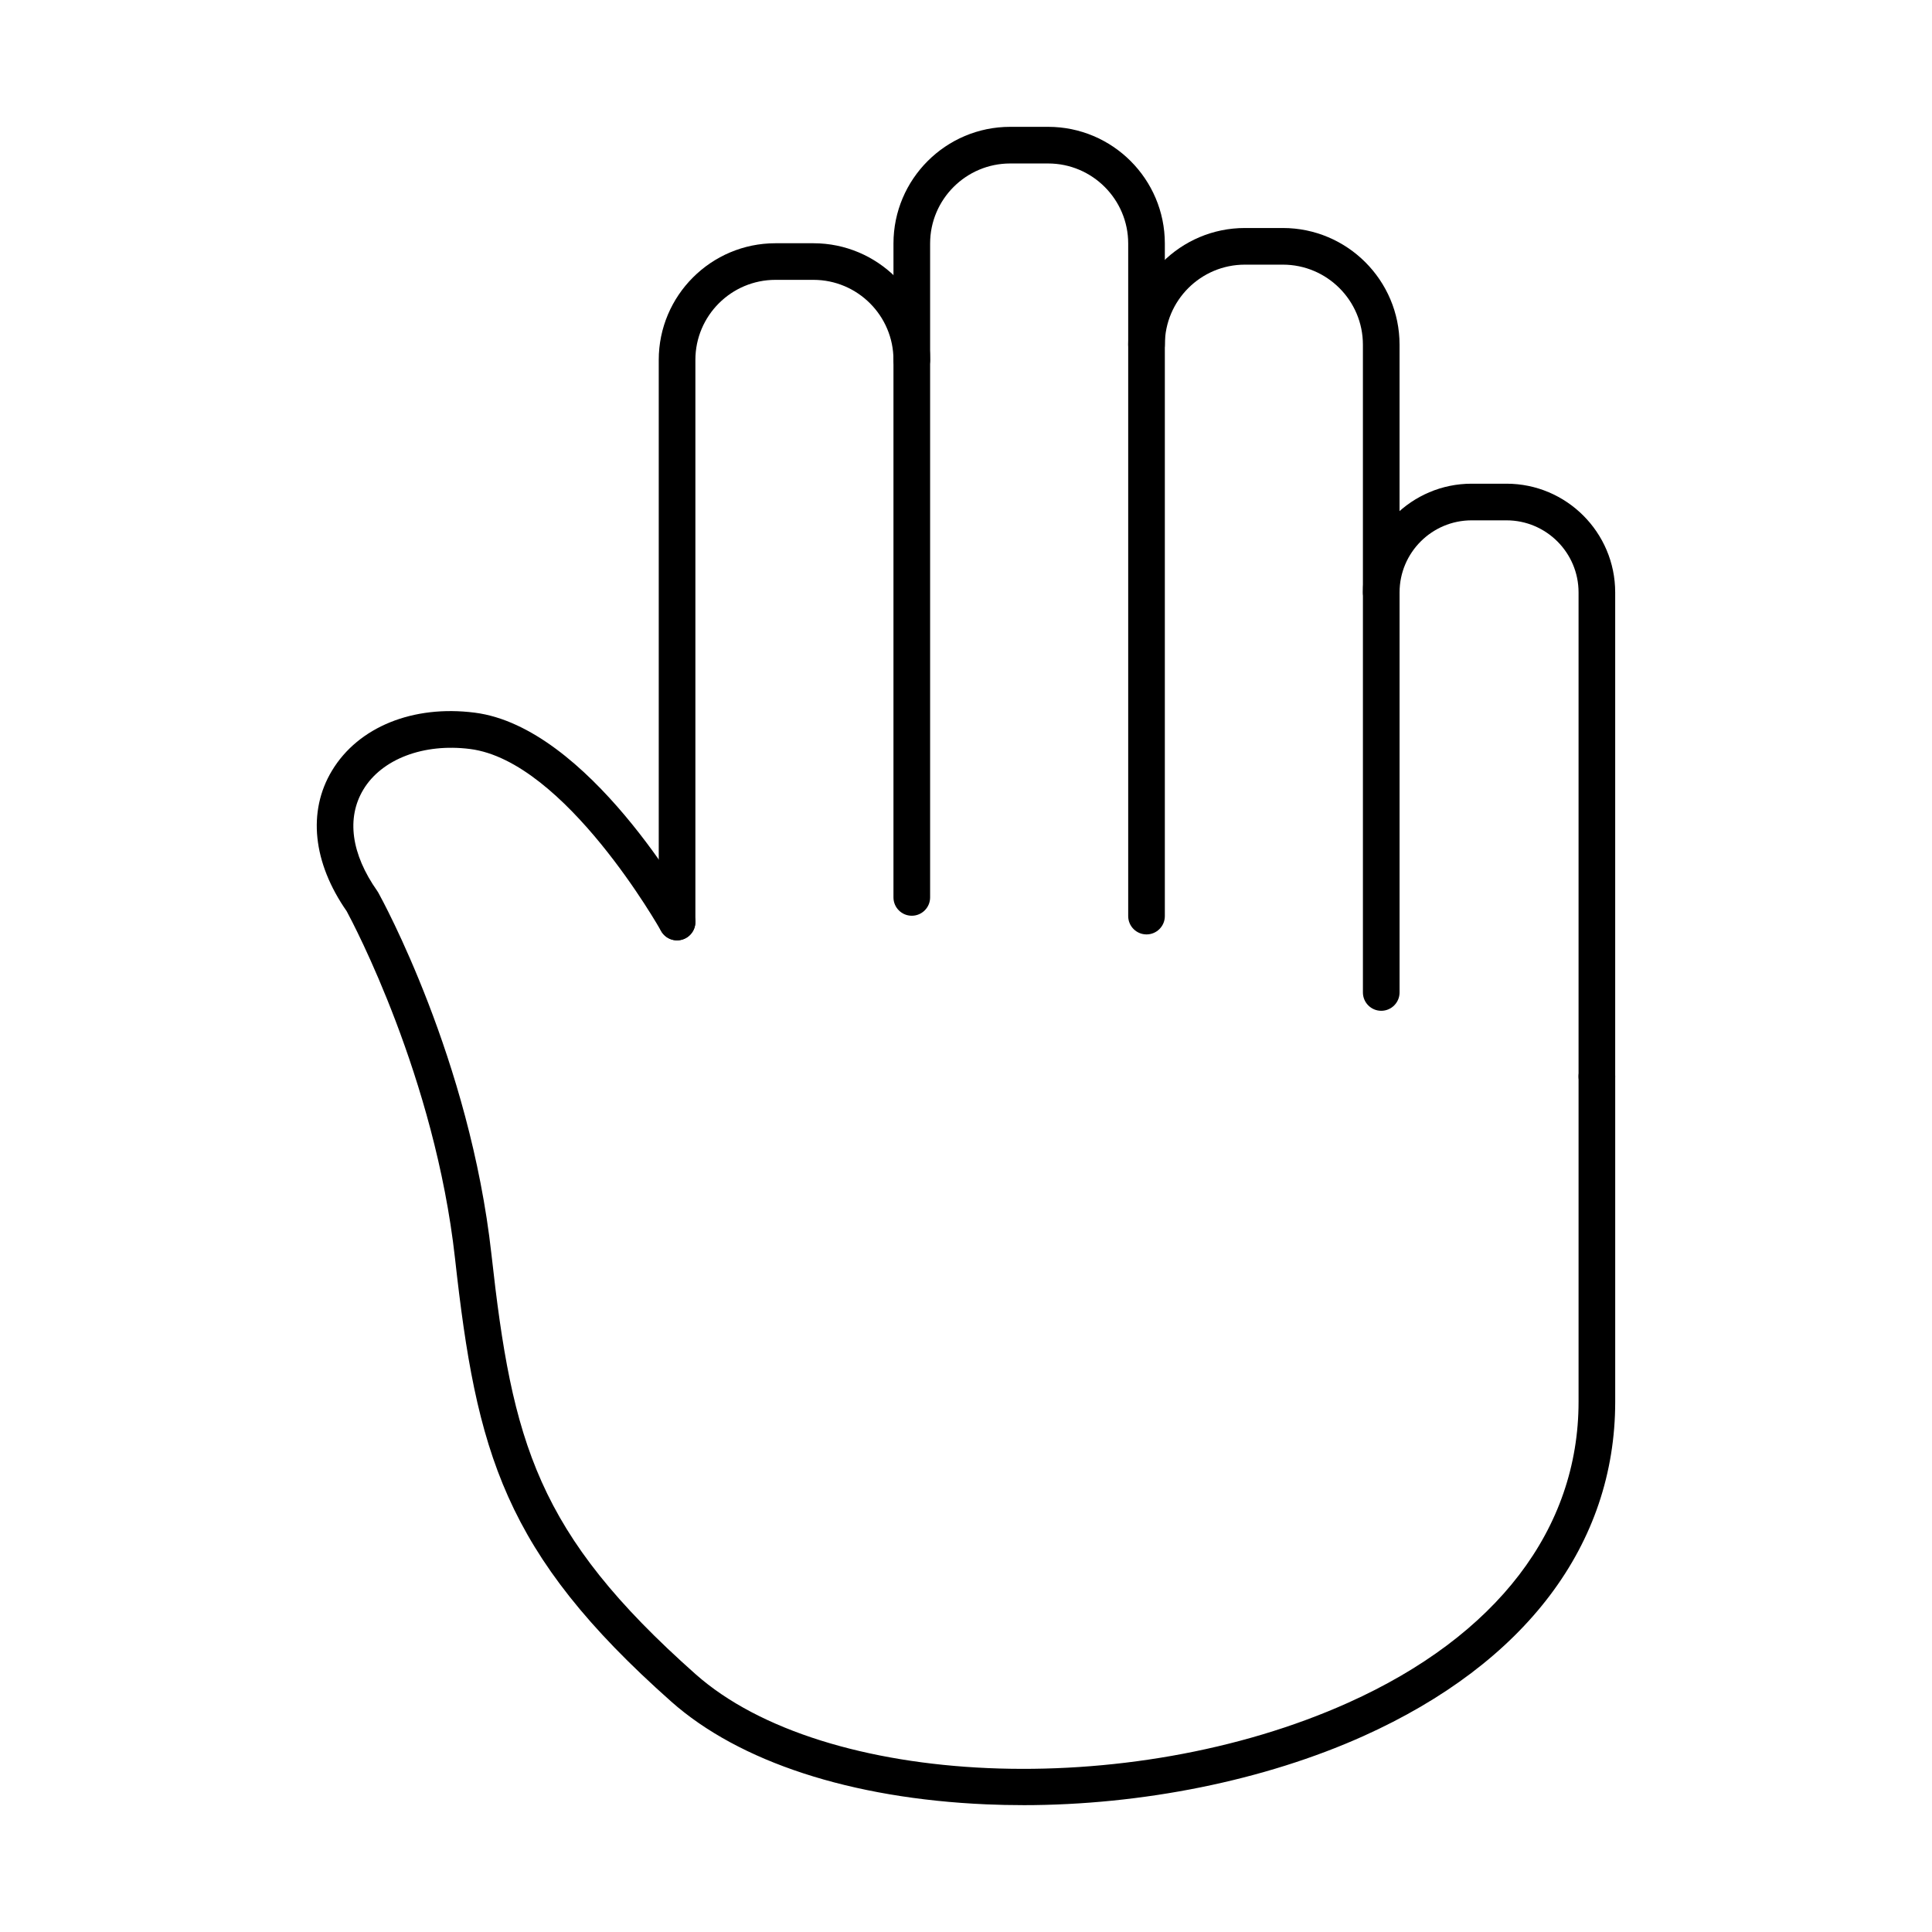 <?xml version="1.0" encoding="UTF-8"?>
<!-- Uploaded to: ICON Repo, www.iconrepo.com, Generator: ICON Repo Mixer Tools -->
<svg fill="#000000" width="800px" height="800px" version="1.1" viewBox="144 144 512 512" xmlns="http://www.w3.org/2000/svg">
 <g fill-rule="evenodd">
  <path d="m323.43 393.2c-2.68 0-4.856-2.176-4.856-4.856v-148.96c0-17.055 13.871-30.922 30.926-30.922h10.062c17.051 0 30.926 13.867 30.926 30.922v142.44c0 2.68-2.176 4.856-4.856 4.856-2.684 0-4.856-2.176-4.856-4.856v-142.45c0-11.703-9.516-21.211-21.215-21.211h-10.062c-11.695 0-21.215 9.508-21.215 21.211v148.96c0 2.68-2.176 4.856-4.856 4.856z"/>
  <path d="m447.84 391.63c-2.68 0-4.856-2.176-4.856-4.856v-178.24c0-11.695-9.516-21.211-21.215-21.211h-10.062c-11.699 0-21.215 9.52-21.215 21.211v30.852c0 2.68-2.176 4.856-4.856 4.856-2.684 0-4.856-2.176-4.856-4.856v-30.852c0-17.055 13.871-30.922 30.926-30.922h10.062c17.051 0 30.926 13.867 30.926 30.922v178.24c0 2.68-2.176 4.856-4.856 4.856z"/>
  <path d="m510.04 305.85c-2.68 0-4.856-2.176-4.856-4.856v-65.648c0-11.703-9.516-21.211-21.215-21.211h-10.062c-11.699 0-21.215 9.508-21.215 21.211 0 2.68-2.172 4.856-4.856 4.856-2.68 0-4.856-2.176-4.856-4.856 0-17.055 13.871-30.922 30.926-30.922h10.062c17.051 0 30.926 13.867 30.926 30.922v65.648c0 2.68-2.176 4.856-4.856 4.856z"/>
  <path d="m567.19 434.12c-2.68 0-4.856-2.176-4.856-4.856v-128.27c0-10.531-8.566-19.098-19.094-19.098h-9.246c-10.527 0-19.094 8.566-19.094 19.098v106.02c0 2.68-2.176 4.856-4.856 4.856s-4.856-2.176-4.856-4.856v-106.02c0-15.879 12.922-28.809 28.805-28.809h9.246c15.883 0 28.805 12.926 28.805 28.809v128.27c0 2.68-2.176 4.856-4.856 4.856z"/>
  <path d="m415.12 622.38c-3.273 0-6.539-0.07-9.789-0.211-35.785-1.559-65.43-11.238-83.469-27.25-44.449-39.449-51.59-66.082-57.281-117.45-5.316-47.926-26.93-88.699-28.699-91.977-8.984-12.898-10.414-26.461-3.91-37.254 6.969-11.582 21.469-17.469 37.836-15.375 30.074 3.832 56.742 51.113 57.859 53.125 1.305 2.336 0.465 5.289-1.875 6.606-2.34 1.305-5.301 0.465-6.606-1.883-0.25-0.445-25.391-45.004-50.609-48.219-12.301-1.566-23.406 2.648-28.285 10.754-4.531 7.527-3.219 17.074 3.695 26.887 0.102 0.141 0.191 0.293 0.277 0.445 0.988 1.781 24.246 44.172 29.973 95.82 5.523 49.859 11.965 73.883 54.078 111.26 33.992 30.176 114.83 33.715 173 7.566 39.348-17.684 61.02-46.004 61.02-79.738v-86.223c0-2.68 2.176-4.856 4.856-4.856 2.68 0 4.856 2.176 4.856 4.856v86.223c0 37.781-23.707 69.25-66.75 88.602-26.211 11.773-58.586 18.297-90.172 18.297z"/>
 </g>
</svg>